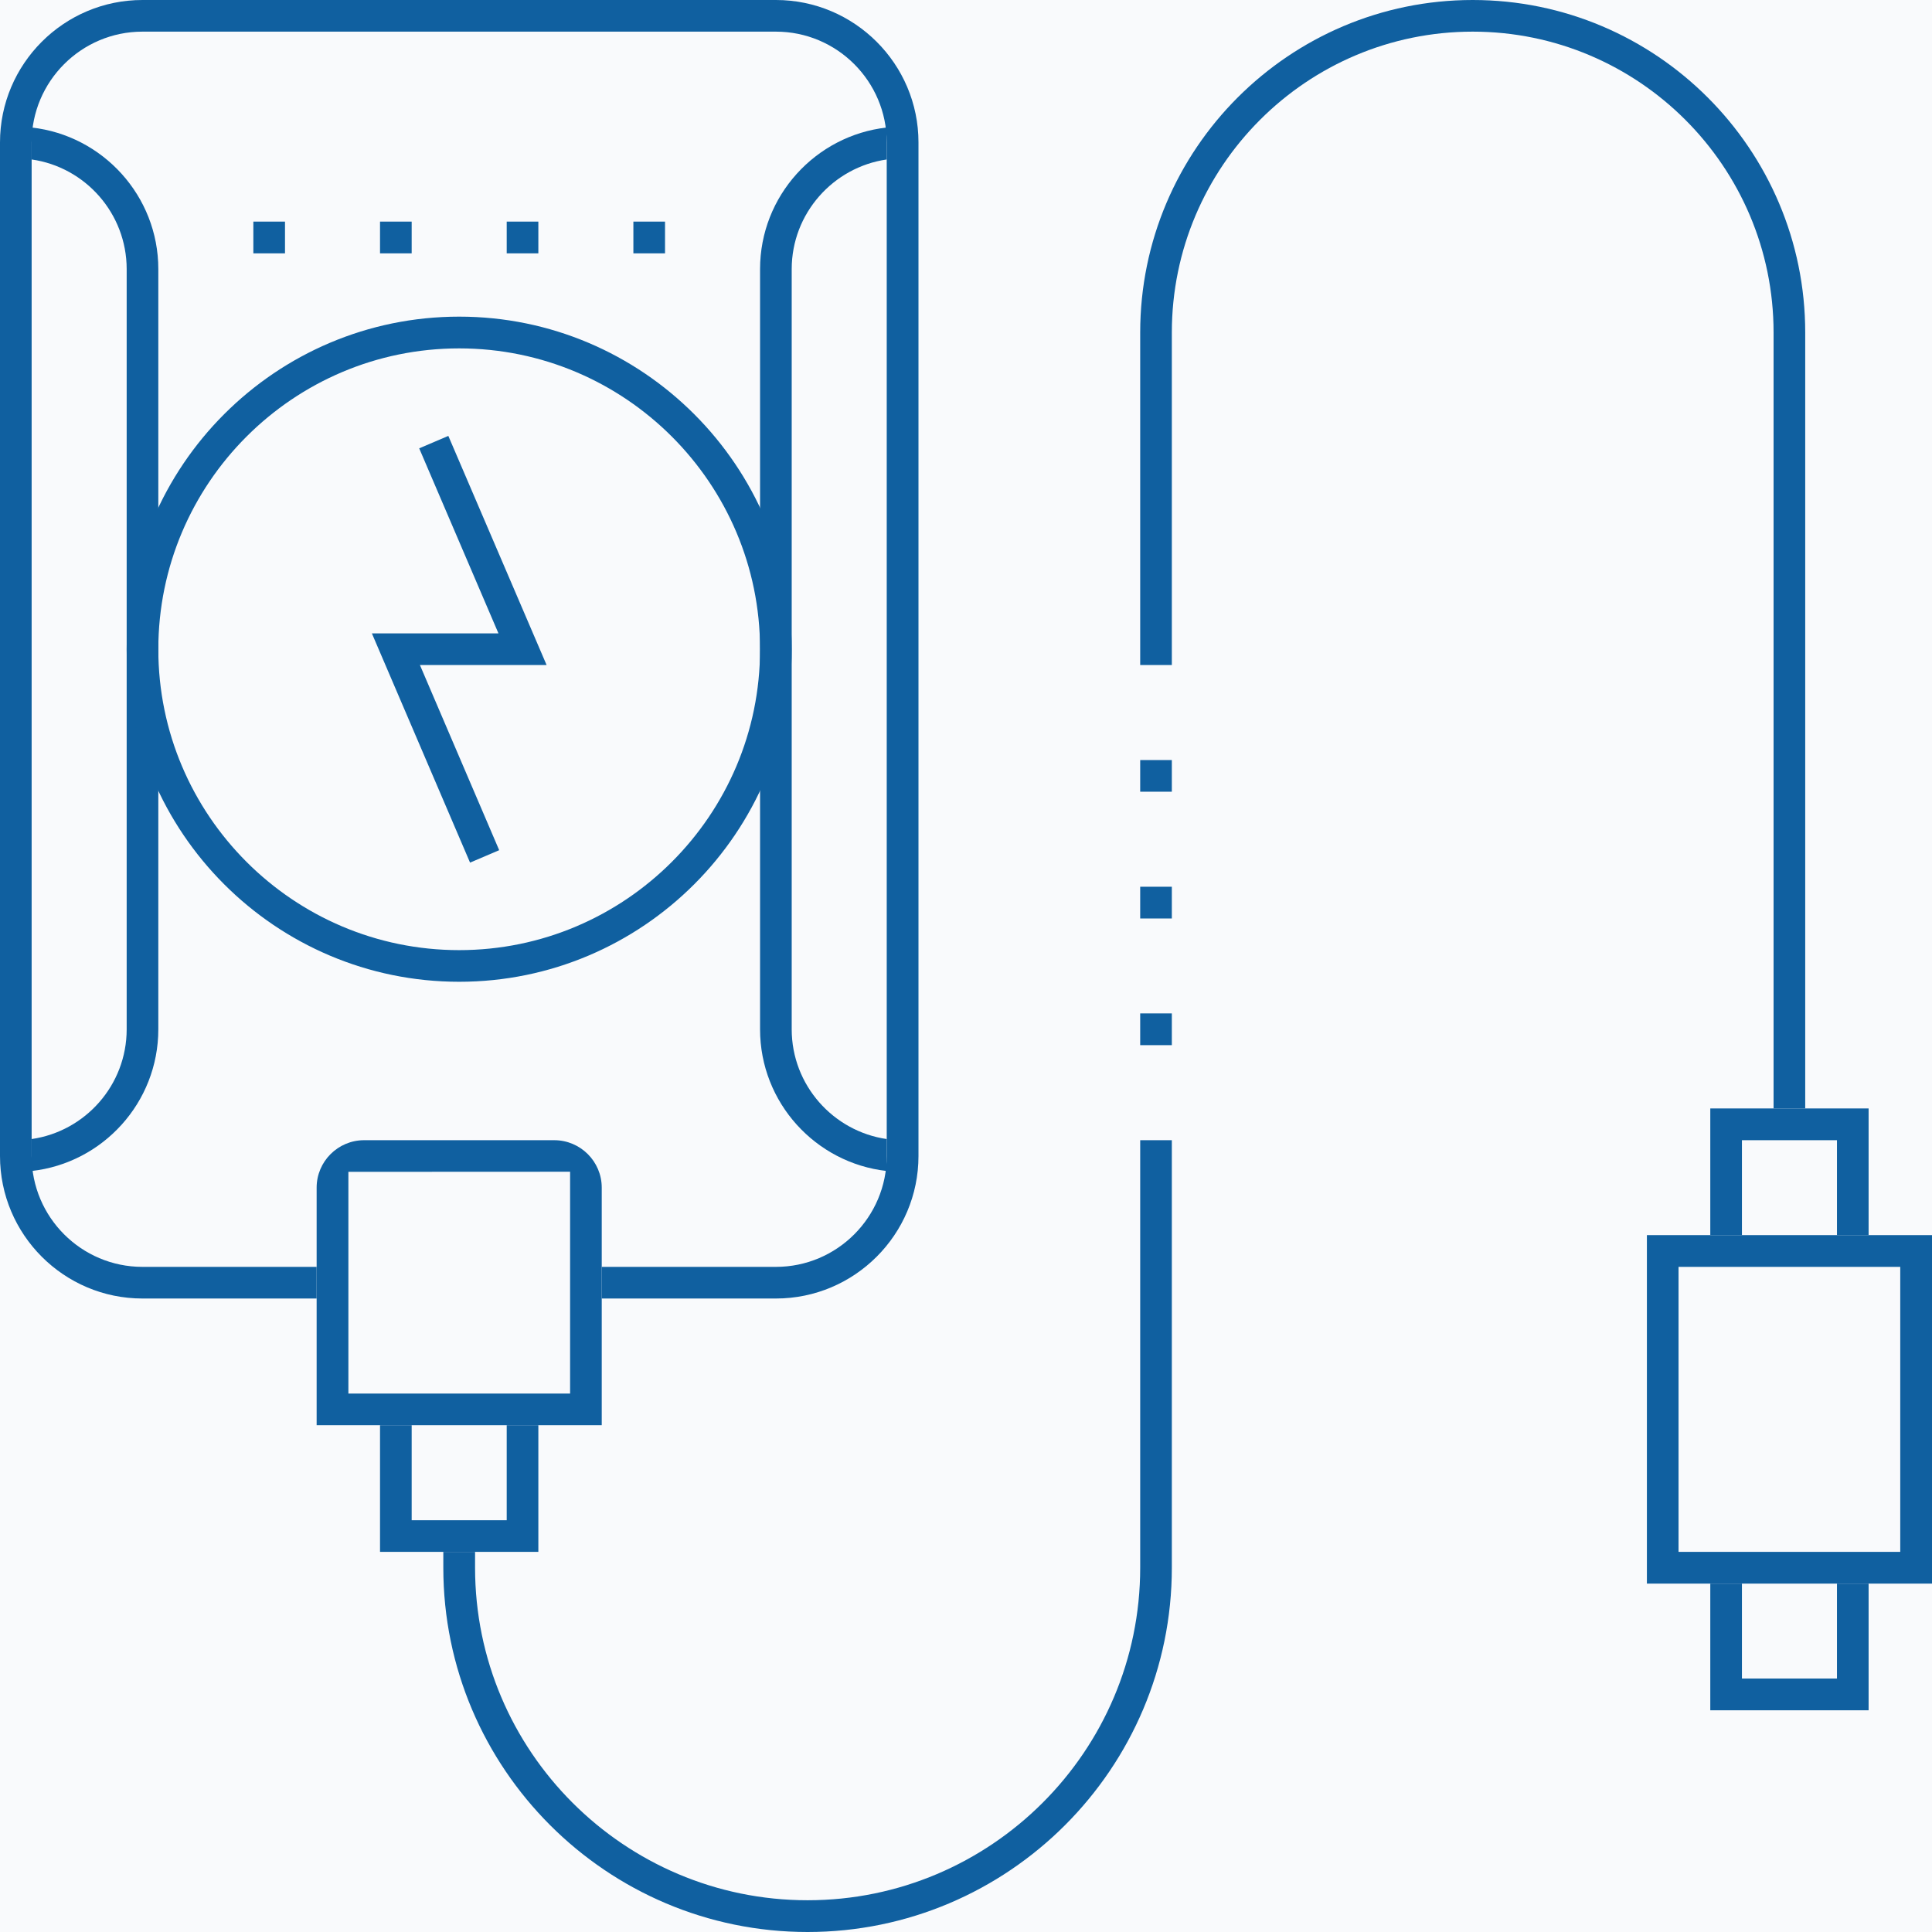 <svg width="185" height="185" viewBox="0 0 185 185" fill="none" xmlns="http://www.w3.org/2000/svg" xmlns:xlink="http://www.w3.org/1999/xlink">
	<desc>
			Created with Pixso.
	</desc>
	<defs/>
	<path id="矢量 10" d="M0 0L185 0L185 185L0 185L0 0Z" fill="#F9FAFC" fill-opacity="1" fill-rule="evenodd"/>
	<path id="矢量 10" d="M57.62 124.34L57.62 121.31L74.3 121.31C80.15 121.31 84.91 116.55 84.91 110.69L84.91 13.64C84.91 7.79 80.15 3.03 74.3 3.03L13.64 3.03C7.79 3.03 3.03 7.79 3.03 13.64L3.03 110.69C3.03 116.55 7.79 121.31 13.64 121.31L30.32 121.31L30.32 124.34L13.64 124.34C6.12 124.34 0 118.22 0 110.69L0 13.64C0 6.12 6.12 0 13.64 0L74.3 0C81.82 0 87.95 6.12 87.95 13.64L87.95 110.69C87.95 118.22 81.82 124.34 74.3 124.34L57.62 124.34Z" fill="#1060A0" fill-opacity="1" fill-rule="nonzero"/>
	<path id="矢量 10" d="M30.32 136.47L30.32 113.72C30.32 111.22 32.36 109.18 34.87 109.18L53.07 109.18C55.58 109.18 57.62 111.22 57.62 113.72L57.62 136.47L30.32 136.47ZM33.36 112.21L33.36 133.44L54.59 133.44L54.59 112.2L33.36 112.21Z" fill="#1060A0" fill-opacity="1" fill-rule="nonzero"/>
	<path id="矢量 10" d="M36.39 148.6L36.39 136.47L39.42 136.47L39.42 145.57L48.52 145.57L48.52 136.47L51.55 136.47L51.55 148.6L36.39 148.6Z" fill="#1060A0" fill-opacity="1" fill-rule="nonzero"/>
	<path id="矢量 10" d="M77.33 185C58.1 185 42.45 169.35 42.45 150.12L42.45 148.6L45.49 148.6L45.49 150.12C45.49 167.68 59.77 181.96 77.33 181.96C94.89 181.96 109.18 167.68 109.18 150.12L109.18 109.18L112.21 109.18L112.21 150.12C112.21 169.35 96.56 185 77.33 185Z" fill="#1060A0" fill-opacity="1" fill-rule="nonzero"/>
	<path id="矢量 10" d="M109.18 97.04L112.21 97.04L112.21 100.08L109.18 100.08L109.18 97.04Z" fill="#1060A0" fill-opacity="1" fill-rule="evenodd"/>
	<path id="矢量 10" d="M109.18 84.91L112.21 84.91L112.21 87.95L109.18 87.95L109.18 84.91Z" fill="#1060A0" fill-opacity="1" fill-rule="evenodd"/>
	<path id="矢量 10" d="M109.18 72.78L112.21 72.78L112.21 75.81L109.18 75.81L109.18 72.78Z" fill="#1060A0" fill-opacity="1" fill-rule="evenodd"/>
	<path id="矢量 10" d="M169.83 106.14L169.83 31.84C169.83 15.95 156.91 3.03 141.02 3.03C125.13 3.03 112.21 15.95 112.21 31.84L112.21 63.68L109.18 63.68L109.18 31.84C109.18 14.28 123.46 0 141.02 0C158.58 0 172.86 14.28 172.86 31.84L172.86 106.14L169.83 106.14Z" fill="#1060A0" fill-opacity="1" fill-rule="nonzero"/>
	<path id="矢量 10" d="M157.7 118.27L185 118.27L185 151.64L157.7 151.64L157.7 118.27ZM160.73 148.6L181.96 148.6L181.96 121.31L160.73 121.31L160.73 148.6Z" fill="#1060A0" fill-opacity="1" fill-rule="nonzero"/>
	<path id="矢量 10" d="M163.77 163.77L163.77 151.64L166.8 151.64L166.8 160.73L175.9 160.73L175.9 151.64L178.93 151.64L178.93 163.77L163.77 163.77Z" fill="#1060A0" fill-opacity="1" fill-rule="nonzero"/>
	<path id="矢量 10" d="M175.9 118.27L175.9 109.18L166.8 109.18L166.8 118.27L163.77 118.27L163.77 106.14L178.93 106.14L178.93 118.27L175.9 118.27Z" fill="#1060A0" fill-opacity="1" fill-rule="nonzero"/>
	<path id="矢量 10" d="M3.03 109.07C8.17 108.33 12.13 103.9 12.13 98.56L12.13 25.77C12.13 20.44 8.17 16 3.03 15.27L3.03 12.21C9.84 12.97 15.16 18.76 15.16 25.77L15.16 98.56C15.16 105.58 9.84 111.37 3.03 112.13L3.03 109.07Z" fill="#1060A0" fill-opacity="1" fill-rule="nonzero"/>
	<path id="矢量 10" d="M84.91 112.13C78.1 111.37 72.78 105.58 72.78 98.56L72.78 25.77C72.78 18.76 78.1 12.97 84.91 12.21L84.91 15.27C79.78 16.01 75.81 20.44 75.81 25.77L75.81 98.56C75.81 103.9 79.78 108.33 84.91 109.07L84.91 112.13Z" fill="#1060A0" fill-opacity="1" fill-rule="nonzero"/>
	<path id="矢量 10" d="M35.61 60.65L47.73 60.65L40.14 42.93L42.93 41.74L52.34 63.68L40.21 63.68L47.8 81.41L45.01 82.6L35.61 60.65Z" fill="#1060A0" fill-opacity="1" fill-rule="nonzero"/>
	<path id="矢量 10" d="M24.26 21.22L27.29 21.22L27.29 24.26L24.26 24.26L24.26 21.22Z" fill="#1060A0" fill-opacity="1" fill-rule="evenodd"/>
	<path id="矢量 10" d="M36.39 21.22L39.42 21.22L39.42 24.26L36.39 24.26L36.39 21.22Z" fill="#1060A0" fill-opacity="1" fill-rule="evenodd"/>
	<path id="矢量 10" d="M48.52 21.22L51.55 21.22L51.55 24.26L48.52 24.26L48.52 21.22Z" fill="#1060A0" fill-opacity="1" fill-rule="evenodd"/>
	<path id="矢量 10" d="M60.65 21.22L63.68 21.22L63.68 24.26L60.65 24.26L60.65 21.22Z" fill="#1060A0" fill-opacity="1" fill-rule="evenodd"/>
	<path id="矢量 10" d="M43.97 94.01C26.41 94.01 12.13 79.73 12.13 62.17C12.13 44.61 26.41 30.32 43.97 30.32C61.53 30.32 75.81 44.61 75.81 62.17C75.81 79.73 61.53 94.01 43.97 94.01ZM43.97 33.36C28.08 33.36 15.16 46.28 15.16 62.17C15.16 78.05 28.08 90.98 43.97 90.98C59.86 90.98 72.78 78.05 72.78 62.17C72.78 46.28 59.86 33.36 43.97 33.36Z" fill="#1060A0" fill-opacity="1" fill-rule="nonzero"/>
</svg>
